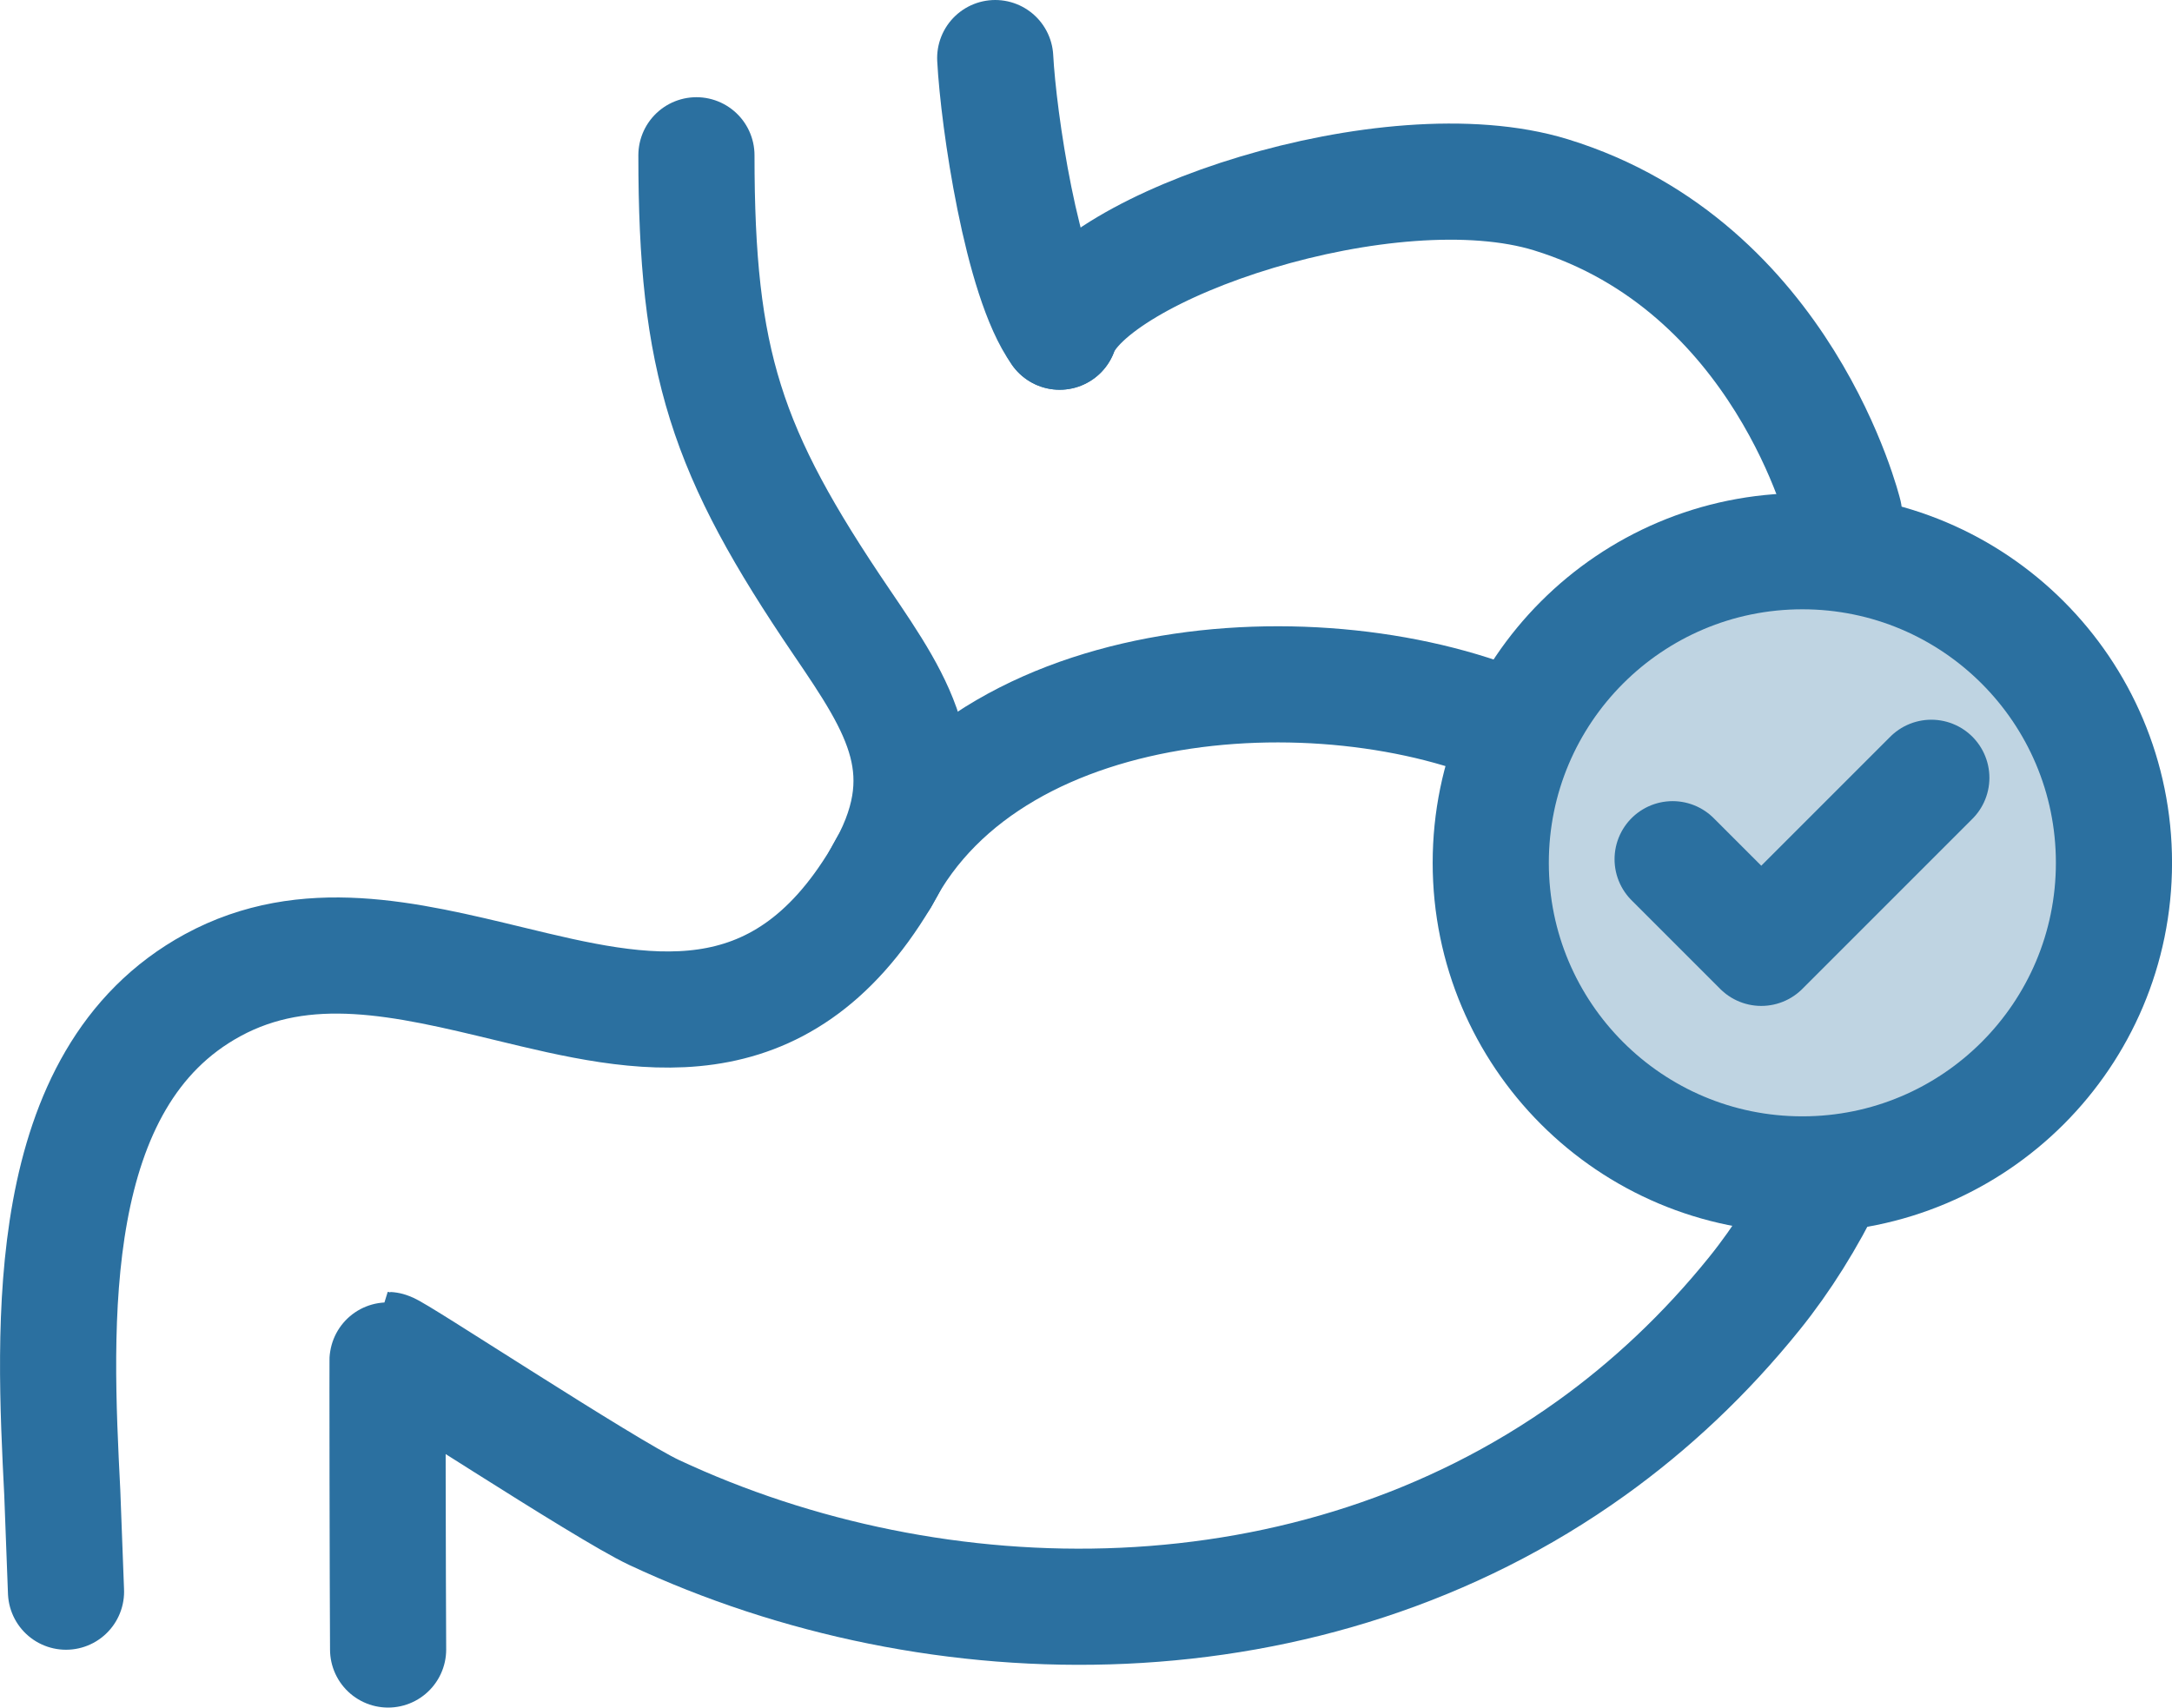 <?xml version="1.0" encoding="UTF-8"?> <svg xmlns="http://www.w3.org/2000/svg" id="Layer_2" data-name="Layer 2" viewBox="0 0 542.29 426.35"><defs><style> .cls-1, .cls-2 { fill: none; } .cls-1, .cls-2, .cls-3 { stroke: #2b70a0; stroke-linecap: round; stroke-linejoin: round; stroke-width: 29px; } .cls-4 { isolation: isolate; opacity: .3; } .cls-4, .cls-3 { fill: #bfd4e2; } .cls-2 { fill-rule: evenodd; } </style></defs><g id="Layer_1-2" data-name="Layer 1"><g><path class="cls-2" d="m264.56,82.81c7.91-21.55,82.41-46.56,122.69-34.16,58.14,17.9,73.15,79.69,73.15,79.69"></path><path class="cls-2" d="m96.9,411.85c-.09-14.53-.21-74.78-.1-74.78,1.41.02,54.25,34.82,66.49,40.56,70.74,33.13,163.79,34.36,234.06-16.08,14.69-10.54,28.38-23.34,40.67-38.58,13.96-17.31,24.71-39.62,31.45-64.21"></path><path class="cls-2" d="m173.88,38.77c0,51.72,7.3,73.96,36.25,116.57,14.4,21.2,25.51,37.57,9.84,63.8-25.55,42.77-60.06,34.43-92.7,26.52-25.93-6.27-50.93-12.32-74.19.33-42.73,23.25-39.64,84.97-37.53,126.74l.93,24.68"></path><path class="cls-2" d="m264.57,82.81c-9.49-13.09-15.29-53.03-16.09-68.31"></path></g><path class="cls-2" d="m219.97,219.14c28.51-54.85,117.59-57.85,163.81-34.36,54.26,27.58,65.23,37.84,93.12,17.22"></path><g><circle class="cls-4" cx="450" cy="215.43" r="77.8"></circle><circle class="cls-3" cx="450" cy="215.43" r="77.8"></circle><polyline class="cls-1" points="417.61 214.53 439.74 236.66 482.2 194.2"></polyline></g></g></svg> 